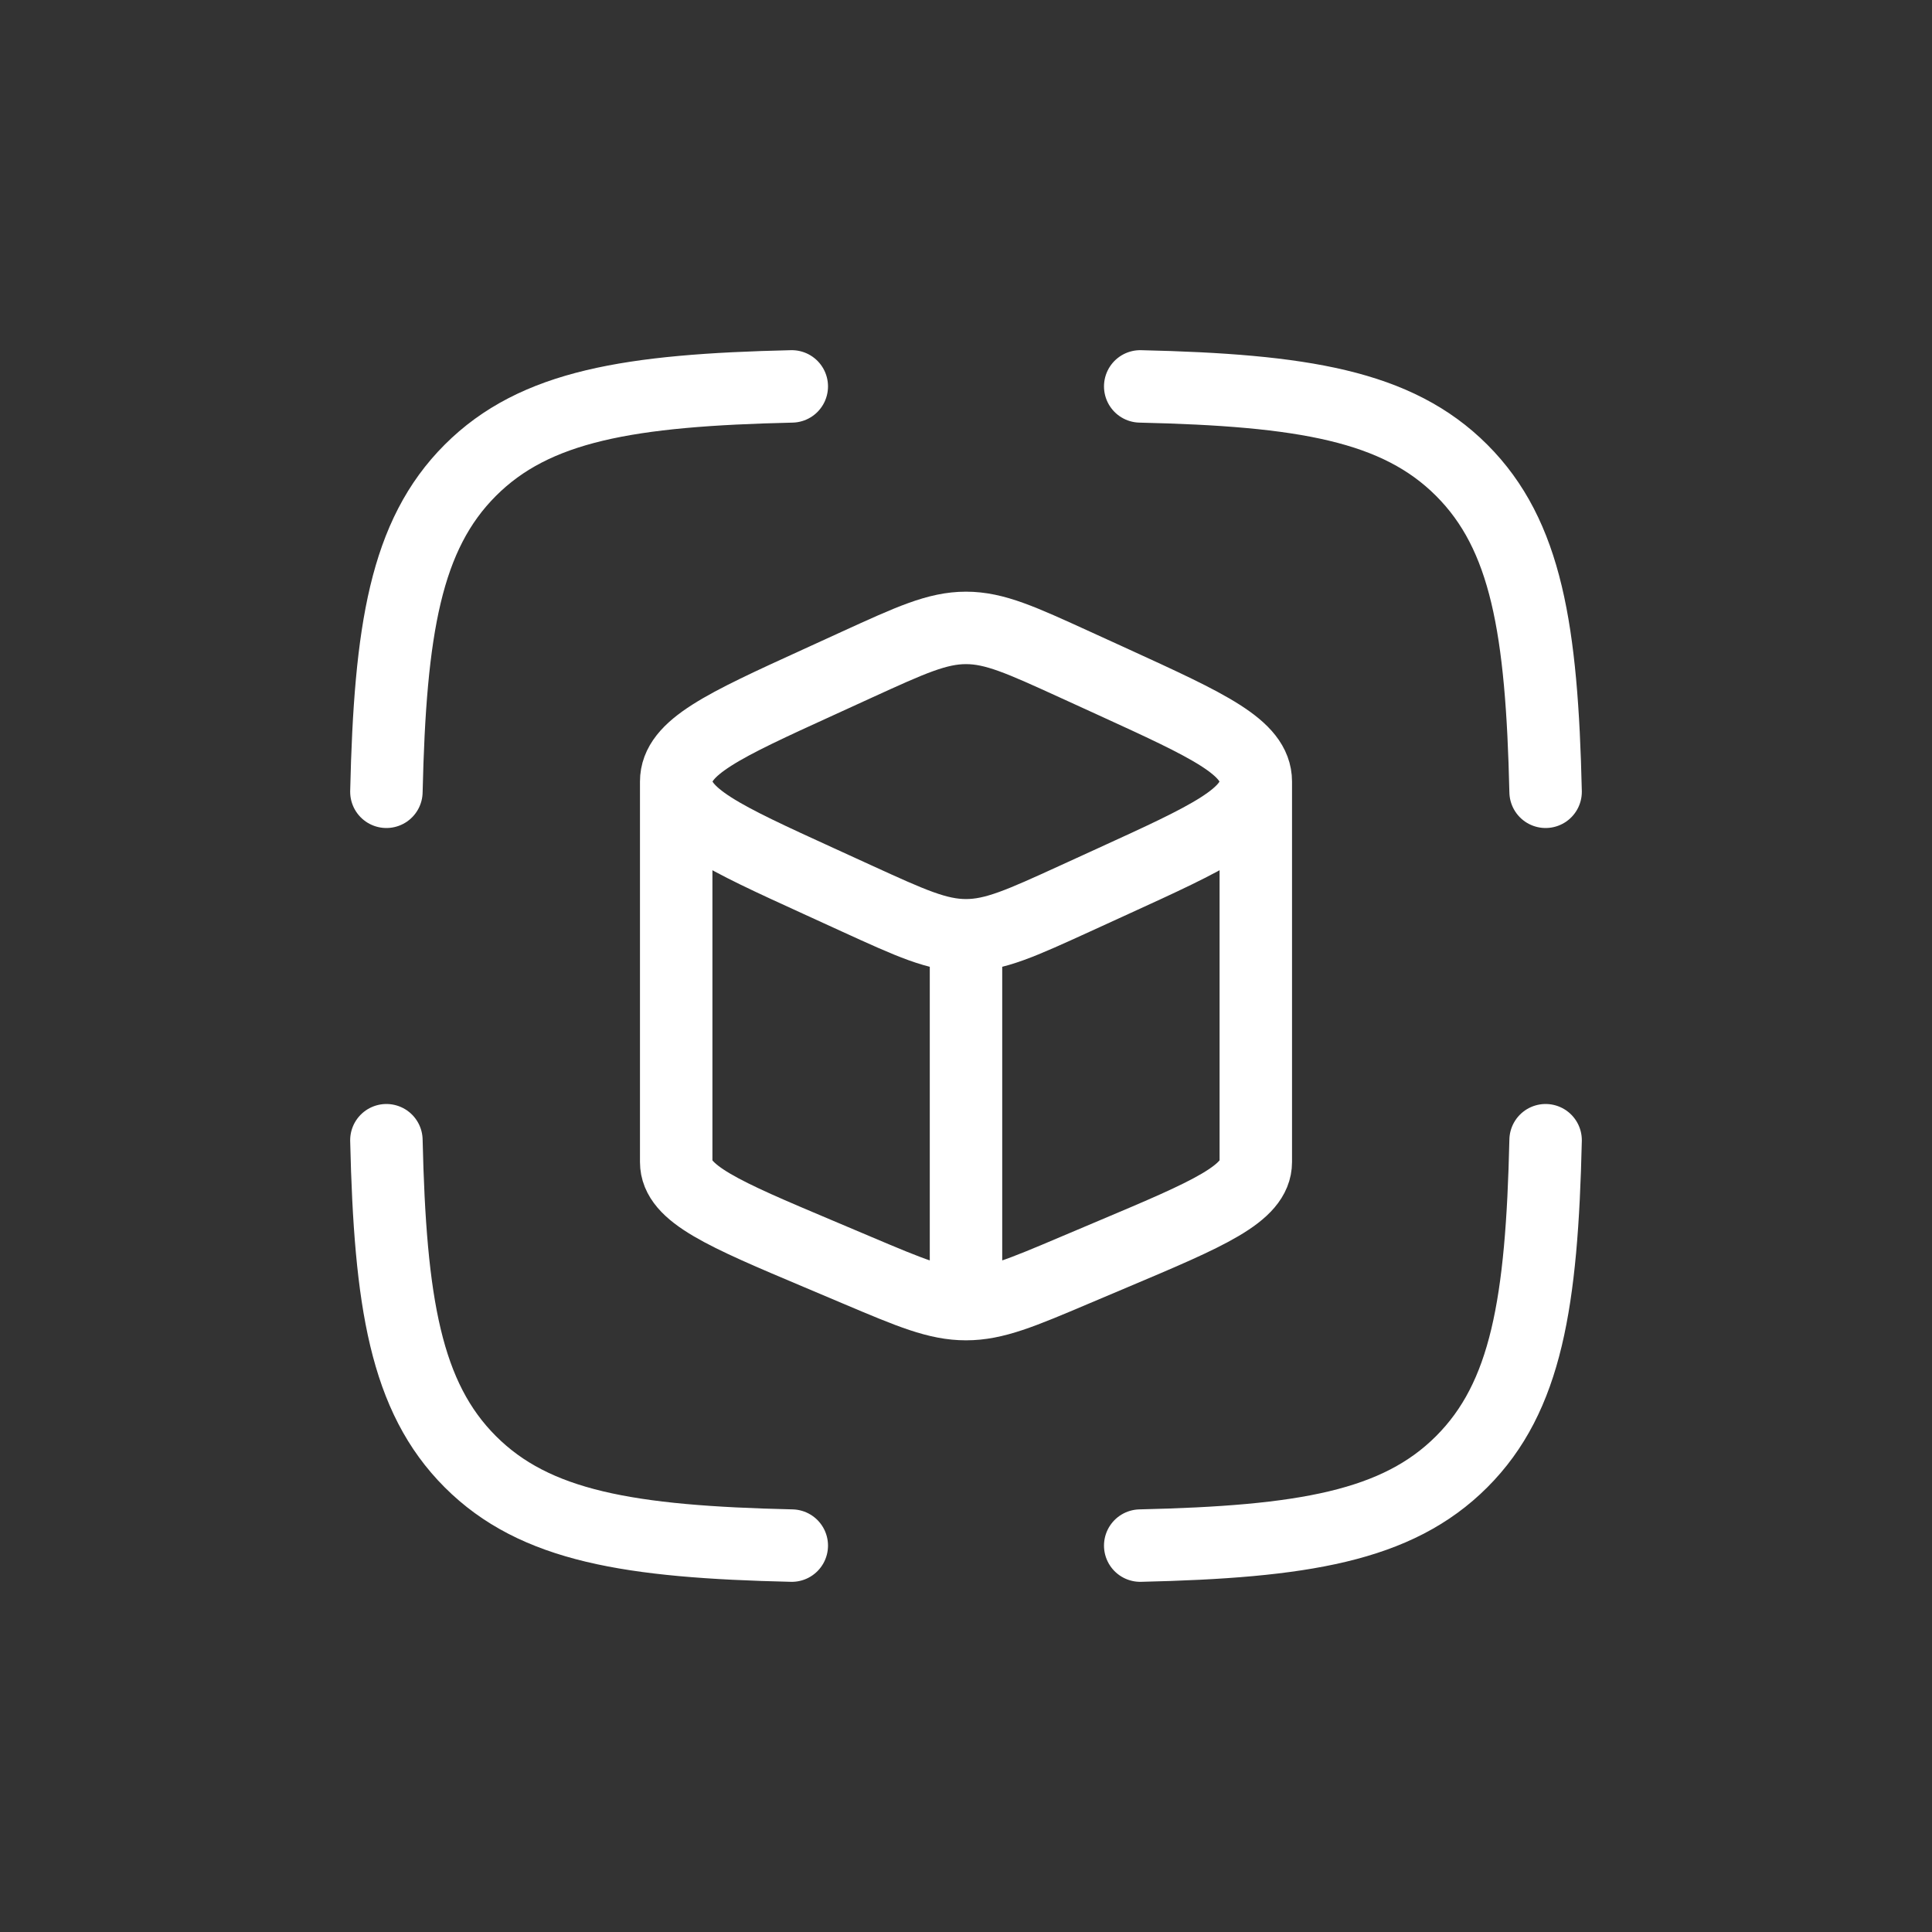<svg xmlns="http://www.w3.org/2000/svg" fill="none" viewBox="0 0 40 40"><rect x="0" y="0" width="40" height="40" fill="#333333" stroke="none"/><path stroke="#fff" stroke-linejoin="round" stroke-width="1.5" d="M20 19.364c.595 0 1.147-.253 2.253-.758l.798-.365c1.966-.898 2.949-1.348 2.949-2.06m-6 3.183c-.595 0-1.147-.253-2.253-.758l-.798-.365C14.983 17.343 14 16.893 14 16.181m6 3.183V27m6-10.818c0-.712-.983-1.16-2.95-2.06l-.797-.364C21.147 13.253 20.595 13 20 13c-.595 0-1.147.253-2.253.758l-.798.365C14.983 15.02 14 15.47 14 16.181m12 0v7.877c0 .657-.983 1.073-2.95 1.903l-.797.337C21.147 26.767 20.595 27 20 27m-6-10.818v7.877c0 .657.983 1.073 2.95 1.903l.797.337c1.106.468 1.658.701 2.253.701"/><path stroke="#fff" stroke-linecap="round" stroke-linejoin="round" stroke-width="1.5" d="M16.393 8c-3.357.077-5.317.397-6.656 1.737-1.34 1.34-1.66 3.3-1.737 6.656M23.607 8c3.357.077 5.317.397 6.656 1.737 1.34 1.34 1.66 3.3 1.737 6.656M23.607 32c3.357-.077 5.317-.397 6.656-1.737 1.34-1.34 1.66-3.3 1.737-6.656M16.393 32c-3.357-.077-5.317-.397-6.656-1.737-1.34-1.34-1.66-3.3-1.737-6.656"/></svg>